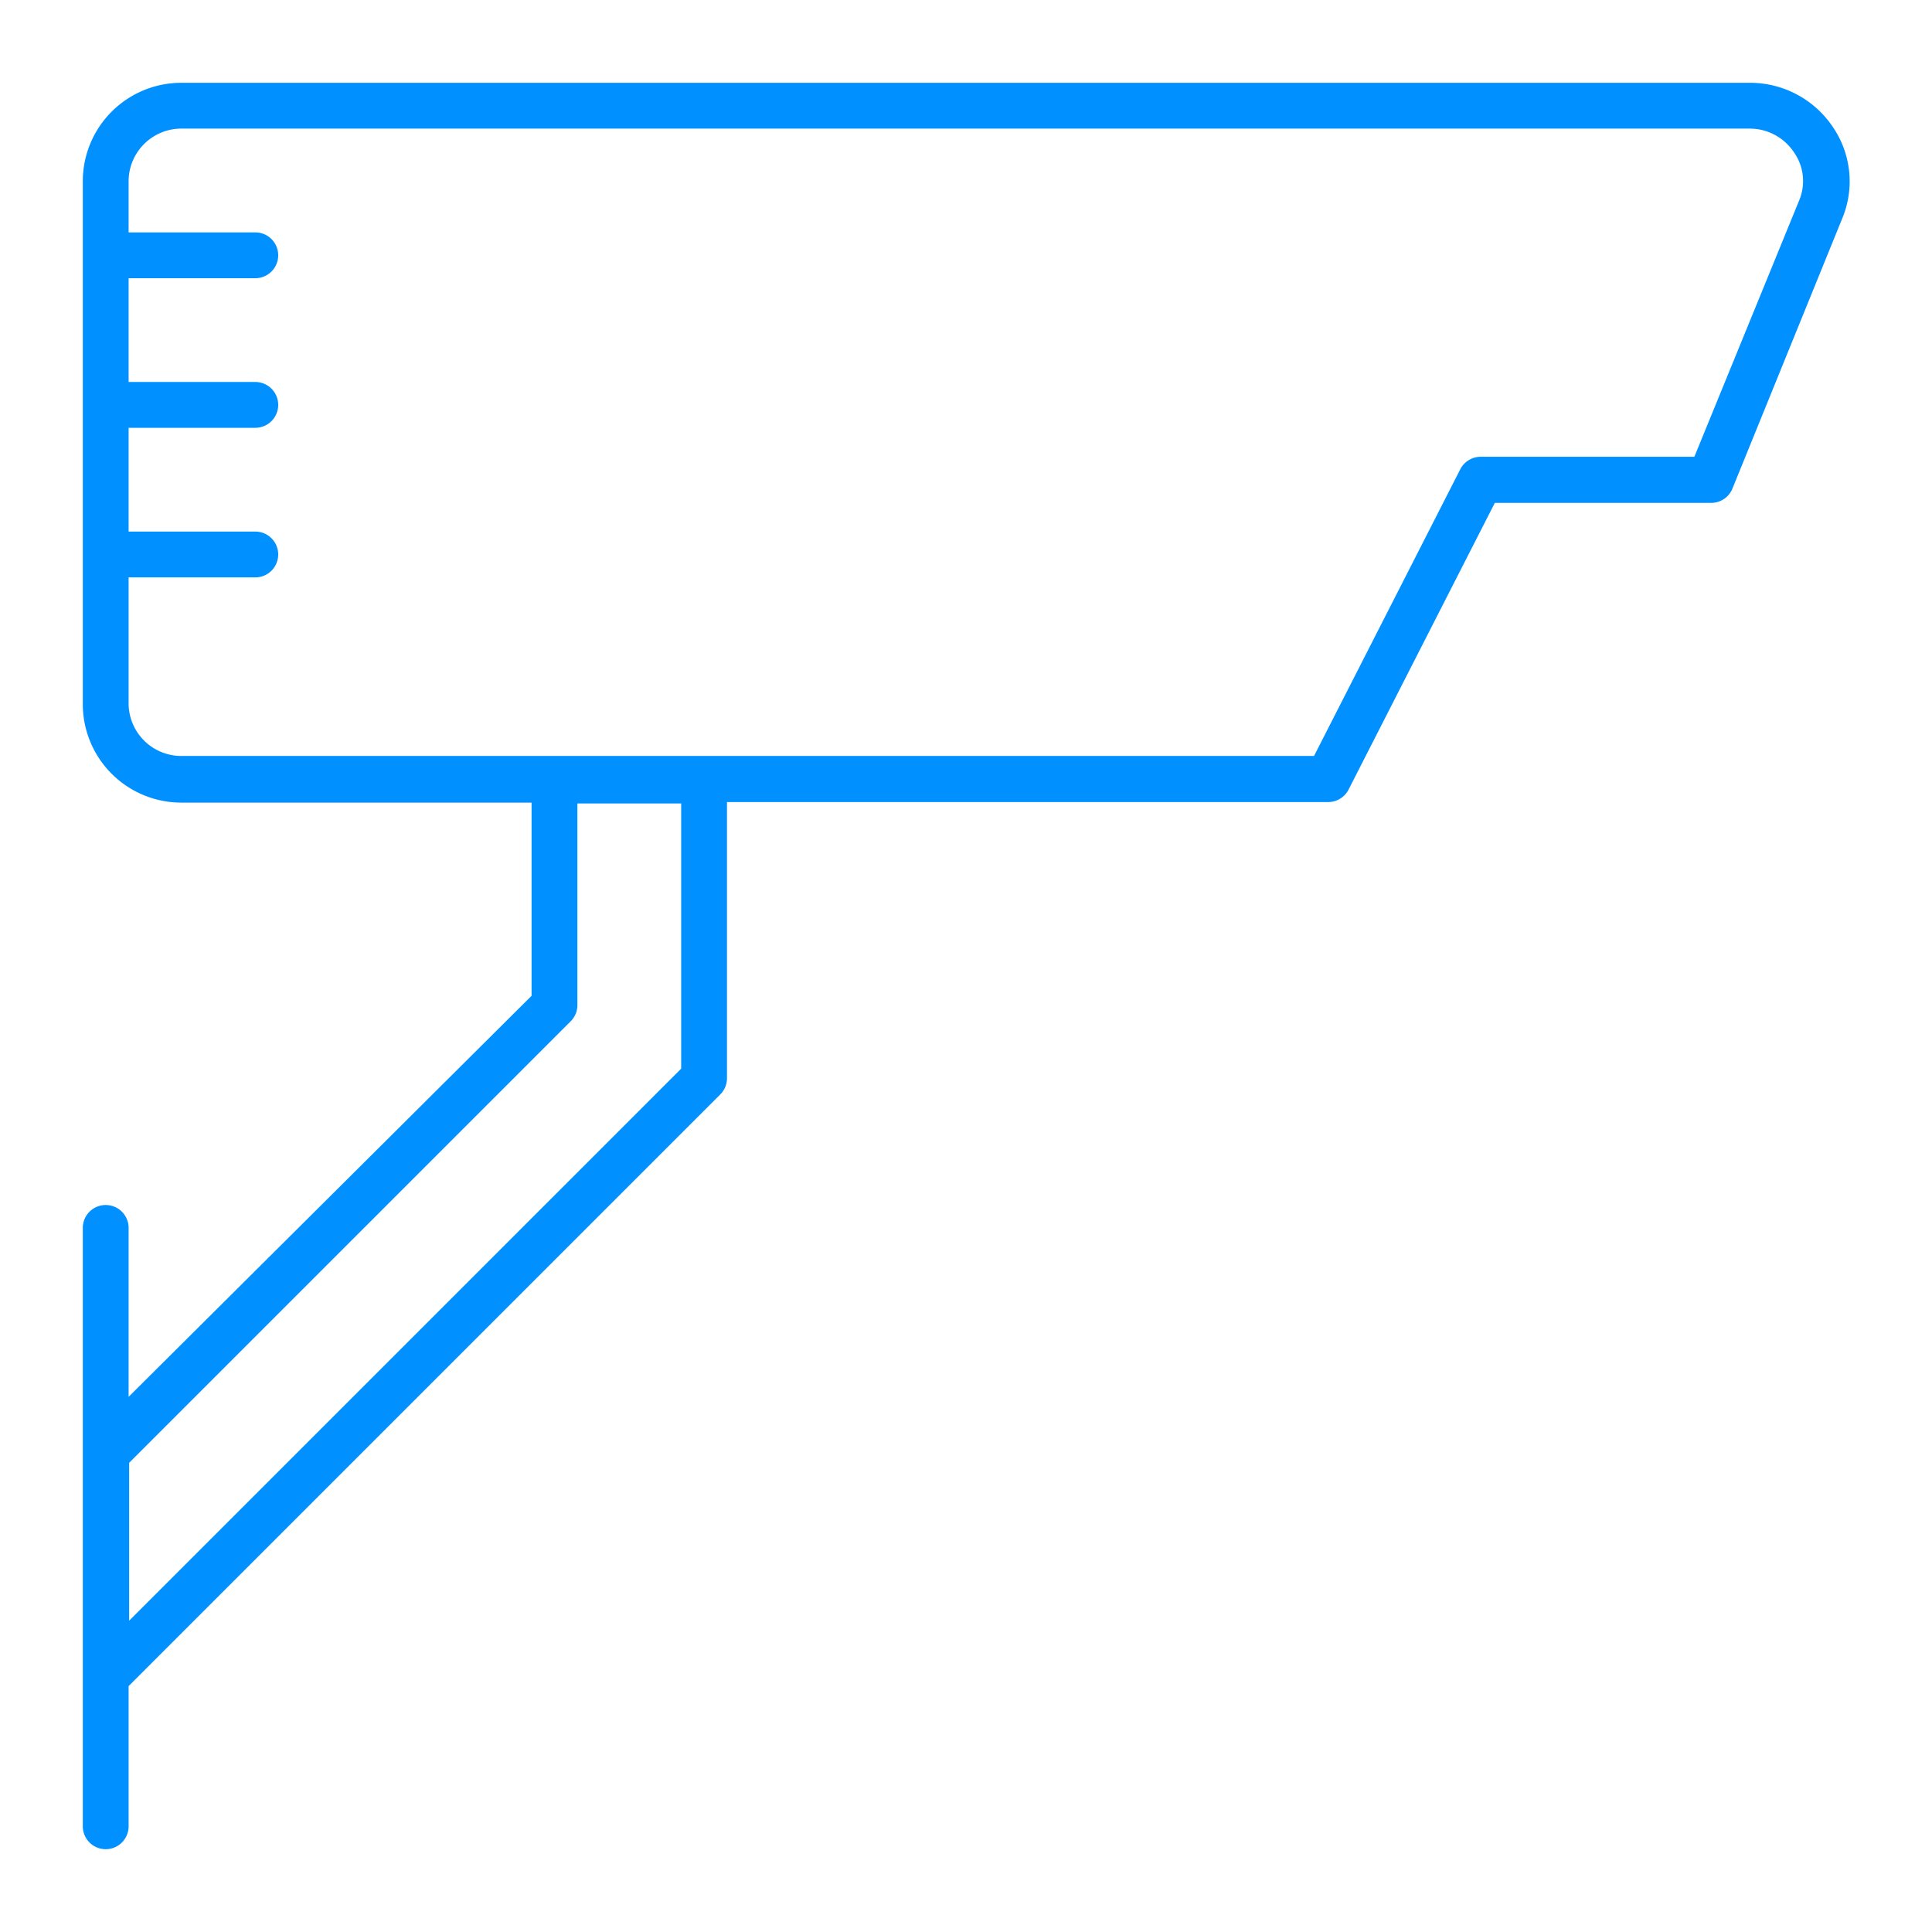 <svg id="Warstwa_1" data-name="Warstwa 1" xmlns="http://www.w3.org/2000/svg" viewBox="0 0 70 70"><defs><style>.cls-1{fill:#0090ff;}</style></defs><title>synology_cam_icon</title><path class="cls-1" d="M66.4,4.59A3.61,3.61,0,0,0,63.4,3H6.6A3.57,3.57,0,0,0,3,6.54v19a3.57,3.57,0,0,0,3.6,3.54H19.26v7L4.66,50.61V44.49a.83.83,0,0,0-1.66,0V66.17a.83.83,0,0,0,1.66,0V61.09L26.1,39.65a.83.83,0,0,0,.24-.59v-10H48.12a.83.83,0,0,0,.74-.45l5.3-10.39H62a.83.83,0,0,0,.77-.52l4-9.84A3.49,3.49,0,0,0,66.4,4.59ZM24.68,38.72l-20,20V53l16-16a.83.83,0,0,0,.24-.59v-7.3h3.76ZM65.2,7.23l-3.81,9.32H53.65a.83.83,0,0,0-.74.45l-5.3,10.39H6.6a1.91,1.91,0,0,1-1.94-1.88V20.92H9.25a.83.83,0,0,0,0-1.66H4.66V15.5H9.25a.83.83,0,1,0,0-1.66H4.66V10.08H9.25a.83.83,0,1,0,0-1.66H4.66V6.54A1.91,1.91,0,0,1,6.6,4.66H63.4A1.92,1.92,0,0,1,65,5.52,1.81,1.81,0,0,1,65.2,7.23Z"/></svg>